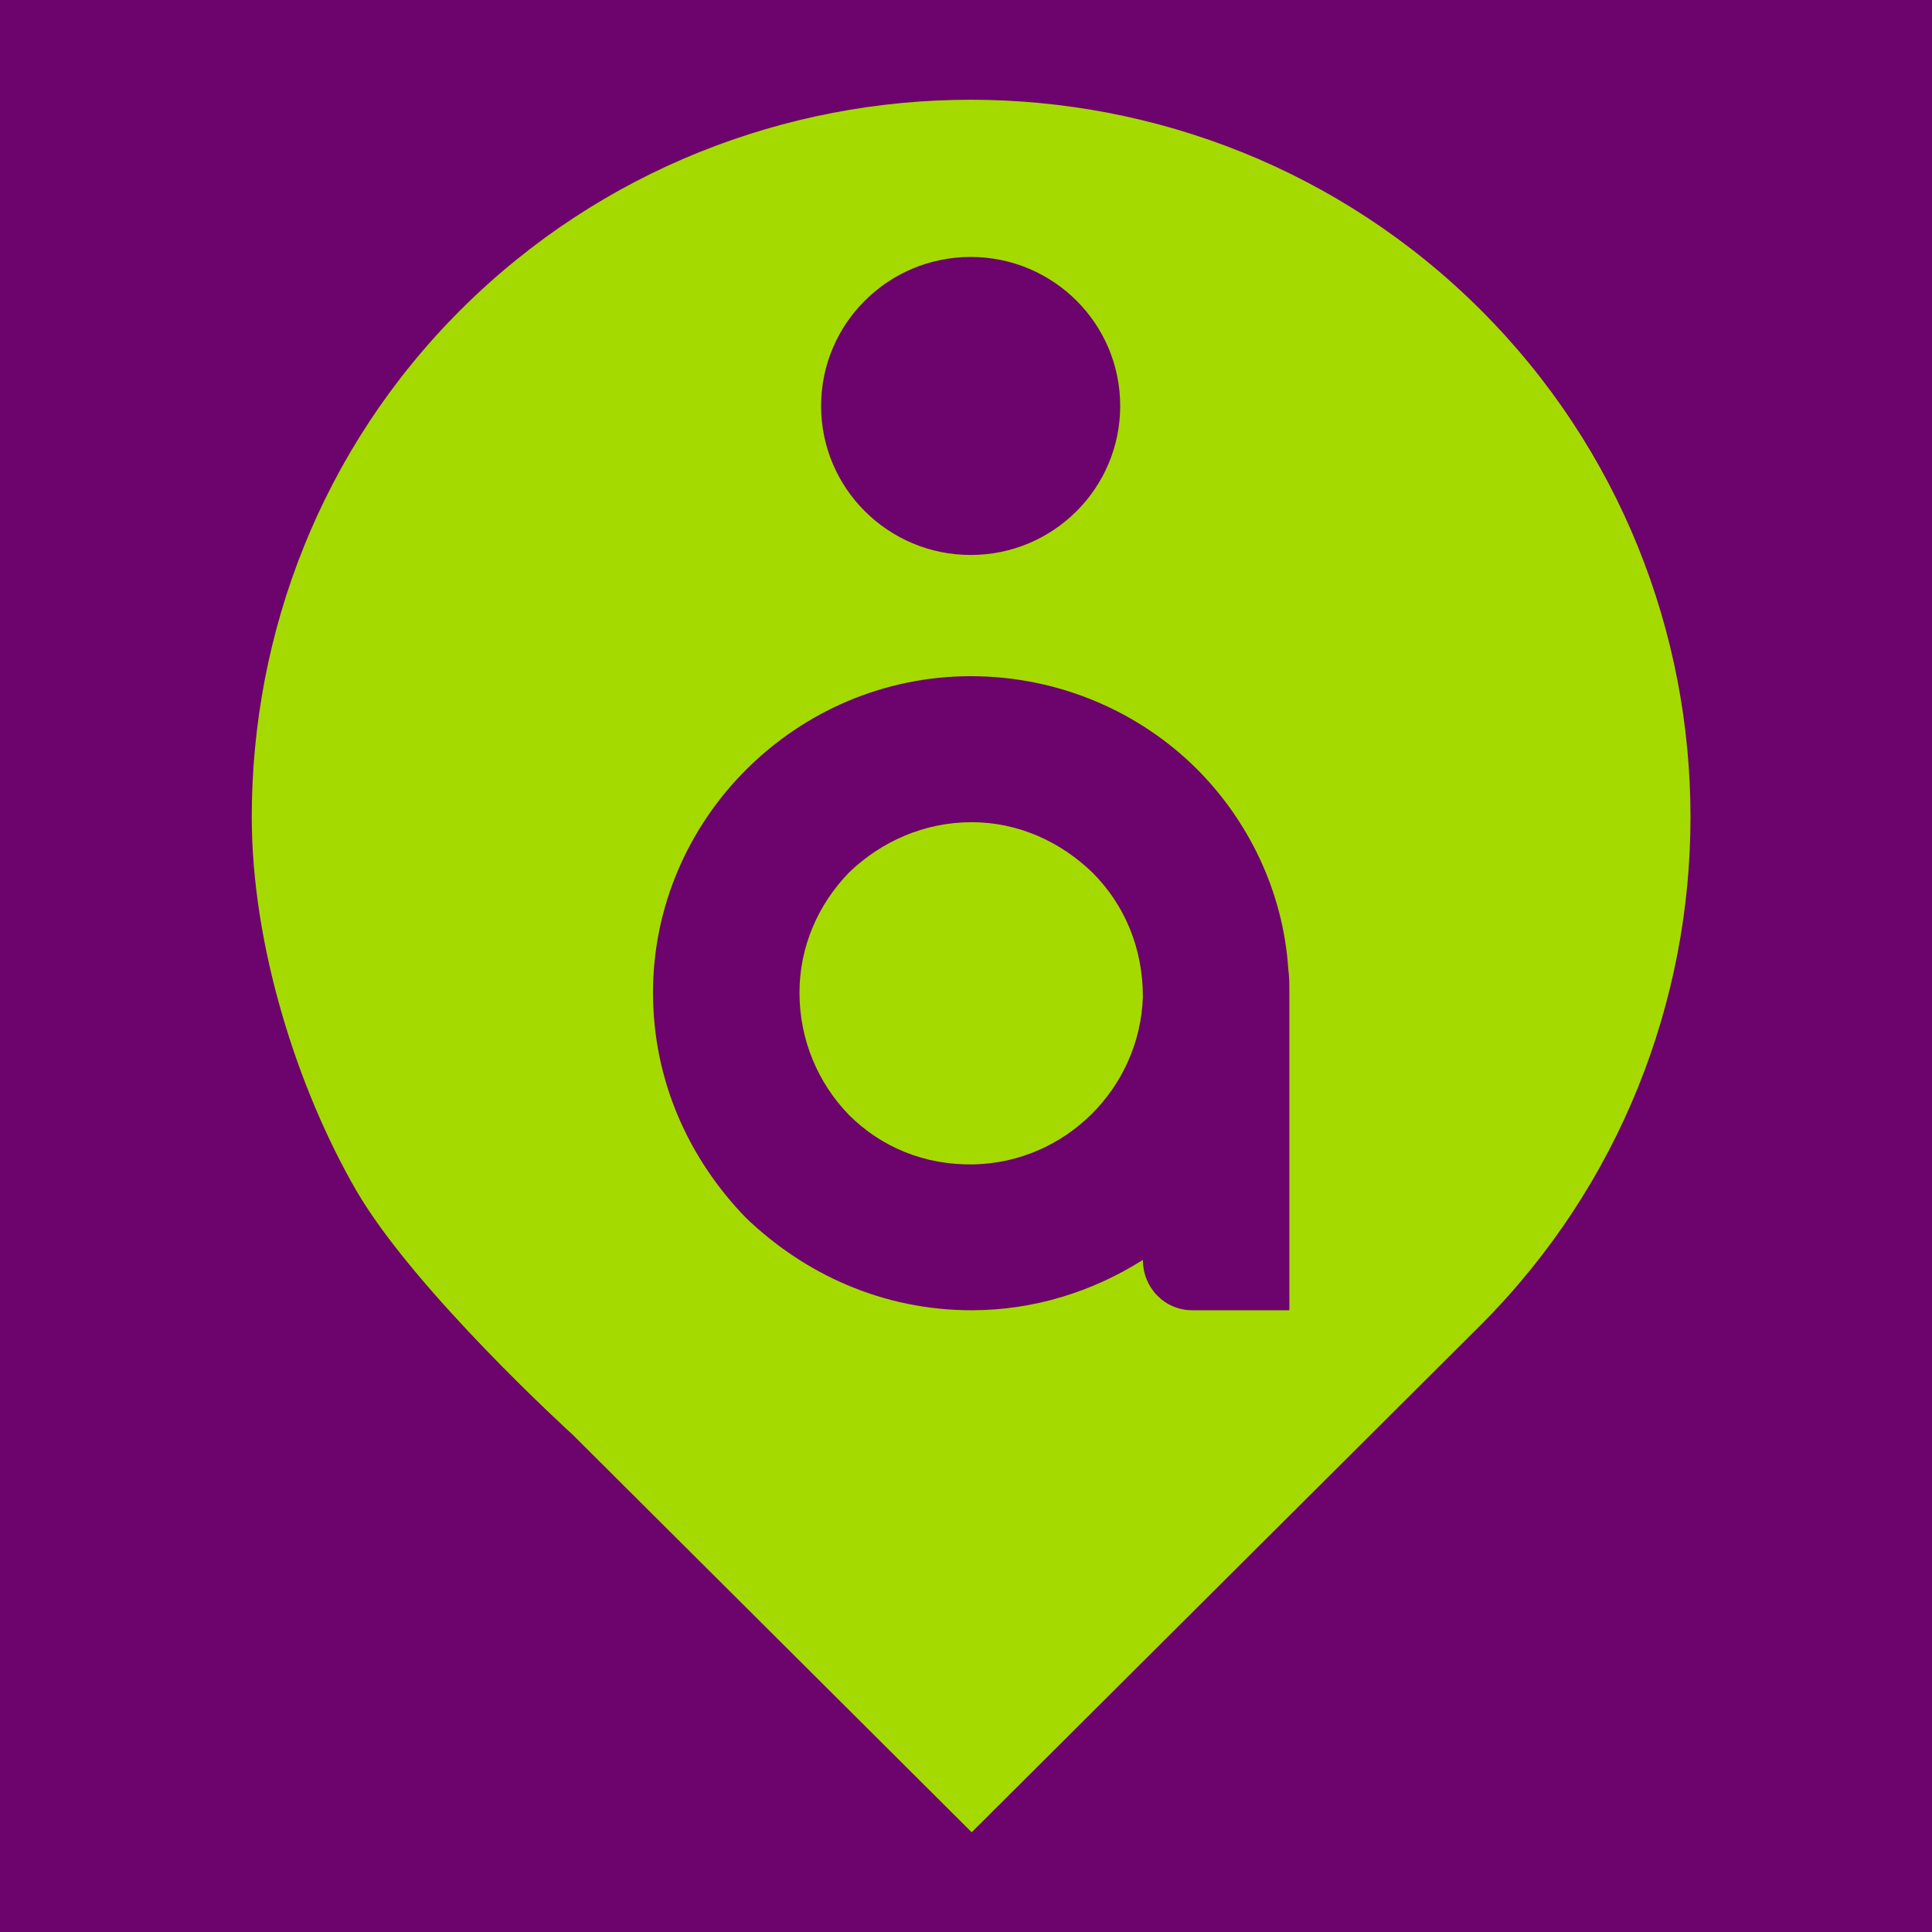 <svg width="16" height="16" viewBox="0 0 16 16" fill="none" xmlns="http://www.w3.org/2000/svg">
<rect width="16" height="16" fill="#6D036D"/>
<path fill-rule="evenodd" clip-rule="evenodd" d="M14 6.766C14 5.243 13.419 3.719 12.258 2.562C11.096 1.405 9.567 0.826 8.038 0.826C6.51 0.826 4.981 1.405 3.819 2.562C2.658 3.719 2.085 5.243 2.085 6.766C2.085 7.838 2.466 9.02 2.948 9.855C3.431 10.69 4.742 11.881 4.742 11.881L8.047 15.174L12.266 10.97C13.419 9.813 14 8.289 14 6.766Z" fill="#A4DA00"/>
<path d="M10.678 8.221V10.851H9.875C9.644 10.851 9.465 10.664 9.465 10.434C9.047 10.698 8.56 10.851 8.047 10.851C7.313 10.851 6.664 10.553 6.177 10.085C5.707 9.6 5.408 8.953 5.408 8.221C5.408 6.783 6.595 5.6 8.039 5.6C8.773 5.6 9.439 5.898 9.909 6.366C10.336 6.792 10.627 7.379 10.669 8.026C10.678 8.085 10.678 8.153 10.678 8.221ZM9.465 8.256C9.465 7.847 9.311 7.49 9.047 7.226C8.782 6.97 8.432 6.809 8.047 6.809C7.654 6.809 7.296 6.97 7.031 7.226C6.775 7.49 6.621 7.839 6.621 8.221C6.621 8.613 6.775 8.97 7.031 9.234C7.296 9.498 7.654 9.651 8.064 9.643C8.824 9.626 9.439 9.013 9.465 8.256Z" fill="#6D036D"/>
<path d="M8.039 4.596C8.723 4.596 9.277 4.043 9.277 3.362C9.277 2.68 8.723 2.128 8.039 2.128C7.355 2.128 6.8 2.68 6.8 3.362C6.8 4.043 7.355 4.596 8.039 4.596Z" fill="#6D036D"/>
</svg>
